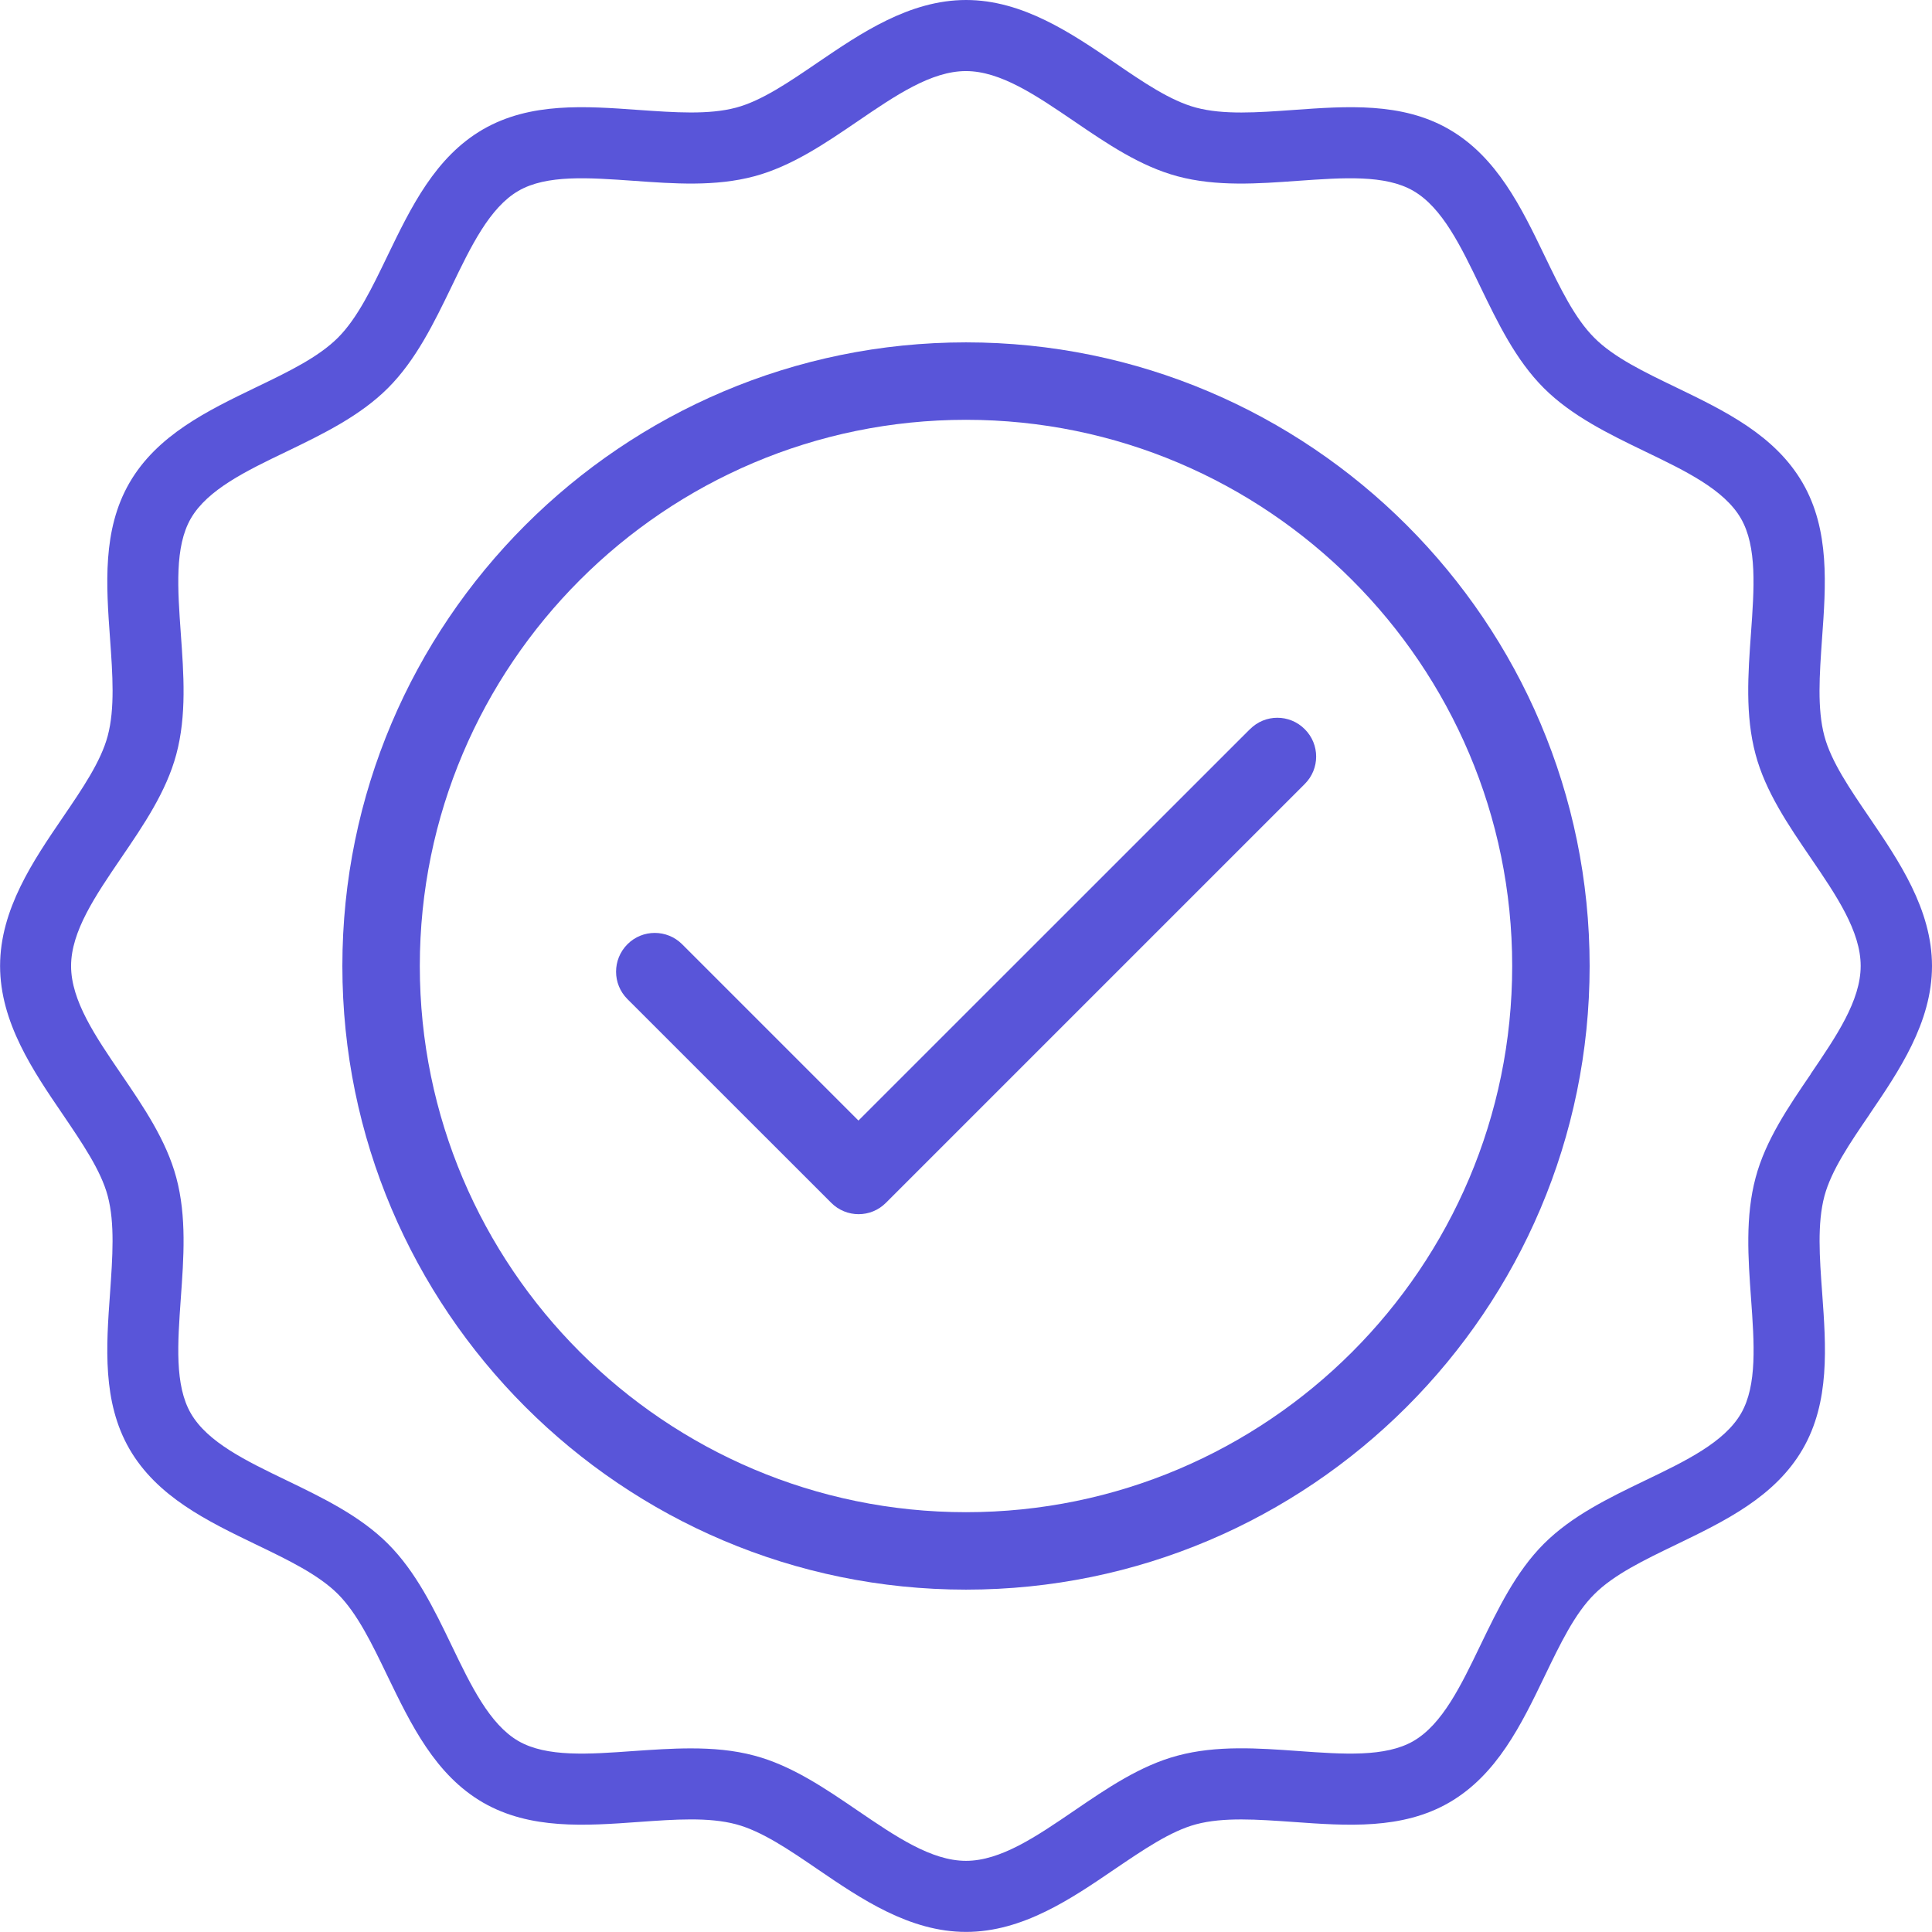 <svg xmlns="http://www.w3.org/2000/svg" fill="none" viewBox="0 0 24 24" height="24" width="24">
<g clip-path="url(#clip0_91_360)">
<path fill="#5955D9" d="M23.224 13.842C23.587 13.308 24 12.703 24 12C24 11.297 23.587 10.692 23.224 10.158C22.98 9.8 22.748 9.462 22.663 9.143C22.572 8.802 22.603 8.381 22.634 7.934C22.682 7.271 22.732 6.584 22.393 5.999C22.049 5.405 21.425 5.104 20.821 4.812C20.423 4.62 20.046 4.439 19.805 4.196C19.562 3.954 19.381 3.578 19.189 3.18C18.898 2.576 18.596 1.951 18.002 1.607C17.417 1.268 16.73 1.318 16.067 1.366C15.62 1.398 15.199 1.428 14.858 1.337C14.539 1.252 14.201 1.021 13.843 0.776C13.309 0.413 12.704 0 12.001 0C11.298 0 10.693 0.413 10.159 0.776C9.8 1.021 9.462 1.252 9.144 1.337C8.803 1.428 8.382 1.397 7.936 1.366C7.272 1.318 6.586 1.268 6 1.607C5.406 1.951 5.105 2.575 4.813 3.179C4.621 3.577 4.44 3.953 4.198 4.195C3.955 4.438 3.58 4.619 3.181 4.811C2.578 5.102 1.952 5.404 1.608 5.998C1.27 6.583 1.319 7.27 1.367 7.933C1.399 8.38 1.429 8.801 1.338 9.142C1.253 9.461 1.022 9.799 0.778 10.157C0.414 10.691 0.001 11.296 0.001 11.999C0.001 12.702 0.414 13.307 0.778 13.841C1.021 14.2 1.253 14.538 1.338 14.856C1.429 15.197 1.398 15.618 1.367 16.064C1.319 16.728 1.27 17.414 1.608 18C1.952 18.594 2.576 18.895 3.181 19.187C3.58 19.379 3.955 19.56 4.198 19.802C4.44 20.045 4.621 20.42 4.813 20.819C5.105 21.422 5.406 22.048 6 22.392C6.586 22.73 7.272 22.681 7.936 22.633C8.382 22.601 8.803 22.571 9.144 22.662C9.463 22.747 9.802 22.978 10.159 23.222C10.693 23.586 11.298 23.999 12.001 23.999C12.704 23.999 13.309 23.586 13.843 23.222C14.202 22.979 14.54 22.747 14.858 22.662C15.198 22.571 15.62 22.602 16.067 22.633C16.732 22.681 17.418 22.73 18.002 22.392C18.596 22.048 18.898 21.424 19.189 20.82C19.381 20.422 19.562 20.045 19.805 19.804C20.047 19.561 20.423 19.38 20.821 19.188C21.425 18.896 22.05 18.595 22.394 18.001C22.733 17.416 22.684 16.729 22.636 16.066C22.603 15.619 22.573 15.198 22.664 14.857C22.75 14.538 22.98 14.2 23.225 13.842H23.224ZM22.493 13.344C22.218 13.747 21.932 14.165 21.809 14.629C21.679 15.113 21.716 15.63 21.752 16.129C21.792 16.685 21.83 17.208 21.628 17.558C21.42 17.917 20.942 18.148 20.436 18.391C19.988 18.607 19.526 18.83 19.178 19.178C18.83 19.526 18.607 19.99 18.391 20.436C18.148 20.941 17.917 21.42 17.558 21.628C17.208 21.83 16.685 21.792 16.129 21.752C15.63 21.716 15.113 21.679 14.629 21.809C14.165 21.932 13.747 22.218 13.344 22.493C12.875 22.813 12.431 23.116 12 23.116C11.569 23.116 11.126 22.813 10.656 22.493C10.253 22.218 9.835 21.932 9.371 21.809C9.114 21.74 8.849 21.719 8.581 21.719C8.344 21.719 8.105 21.736 7.87 21.752C7.314 21.792 6.791 21.83 6.44 21.628C6.082 21.42 5.851 20.942 5.608 20.436C5.392 19.988 5.168 19.526 4.82 19.178C4.472 18.83 4.009 18.607 3.563 18.391C3.058 18.148 2.579 17.917 2.371 17.558C2.168 17.208 2.207 16.685 2.246 16.129C2.282 15.63 2.32 15.113 2.19 14.629C2.066 14.165 1.781 13.747 1.506 13.344C1.186 12.875 0.883 12.431 0.883 12C0.883 11.569 1.186 11.126 1.506 10.656C1.781 10.253 2.066 9.835 2.19 9.371C2.32 8.887 2.282 8.37 2.246 7.87C2.207 7.315 2.168 6.791 2.371 6.44C2.579 6.082 3.056 5.851 3.563 5.608C4.01 5.392 4.472 5.168 4.82 4.82C5.168 4.472 5.392 4.009 5.608 3.563C5.851 3.058 6.082 2.579 6.44 2.371C6.79 2.168 7.314 2.207 7.87 2.246C8.369 2.282 8.886 2.32 9.37 2.19C9.834 2.066 10.252 1.781 10.655 1.506C11.124 1.186 11.568 0.883 11.999 0.883C12.43 0.883 12.872 1.186 13.343 1.506C13.746 1.781 14.164 2.066 14.628 2.19C15.112 2.32 15.629 2.282 16.128 2.246C16.684 2.207 17.207 2.168 17.557 2.371C17.916 2.579 18.146 3.056 18.39 3.563C18.606 4.01 18.829 4.472 19.177 4.82C19.525 5.168 19.988 5.392 20.435 5.608C20.94 5.851 21.419 6.082 21.626 6.44C21.829 6.791 21.791 7.314 21.751 7.87C21.715 8.369 21.678 8.886 21.808 9.37C21.931 9.834 22.217 10.252 22.492 10.655C22.812 11.124 23.114 11.568 23.114 11.999C23.114 12.43 22.812 12.872 22.492 13.343L22.493 13.344Z"></path>
<path fill="#5955D9" d="M12 4.253C7.728 4.253 4.253 7.728 4.253 12C4.253 16.272 7.728 19.747 12 19.747C16.272 19.747 19.747 16.272 19.747 12C19.747 7.728 16.272 4.253 12 4.253ZM12 18.785C8.26 18.785 5.215 15.742 5.215 12C5.215 8.259 8.258 5.215 12 5.215C15.742 5.215 18.785 8.259 18.785 12C18.785 15.742 15.742 18.785 12 18.785Z"></path>
<path fill="#5955D9" d="M15.527 9.058L10.664 13.92L8.474 11.73C8.286 11.542 7.981 11.542 7.794 11.73C7.606 11.919 7.606 12.223 7.794 12.411L10.325 14.941C10.418 15.035 10.542 15.083 10.666 15.083C10.789 15.083 10.912 15.036 11.006 14.941L16.208 9.739C16.397 9.551 16.397 9.246 16.208 9.058C16.02 8.869 15.715 8.869 15.528 9.058H15.527Z"></path>
</g>
<defs>
<clipPath id="clip0_91_360">
<rect fill="white" height="24" width="24"></rect>
</clipPath>
</defs>
</svg>
